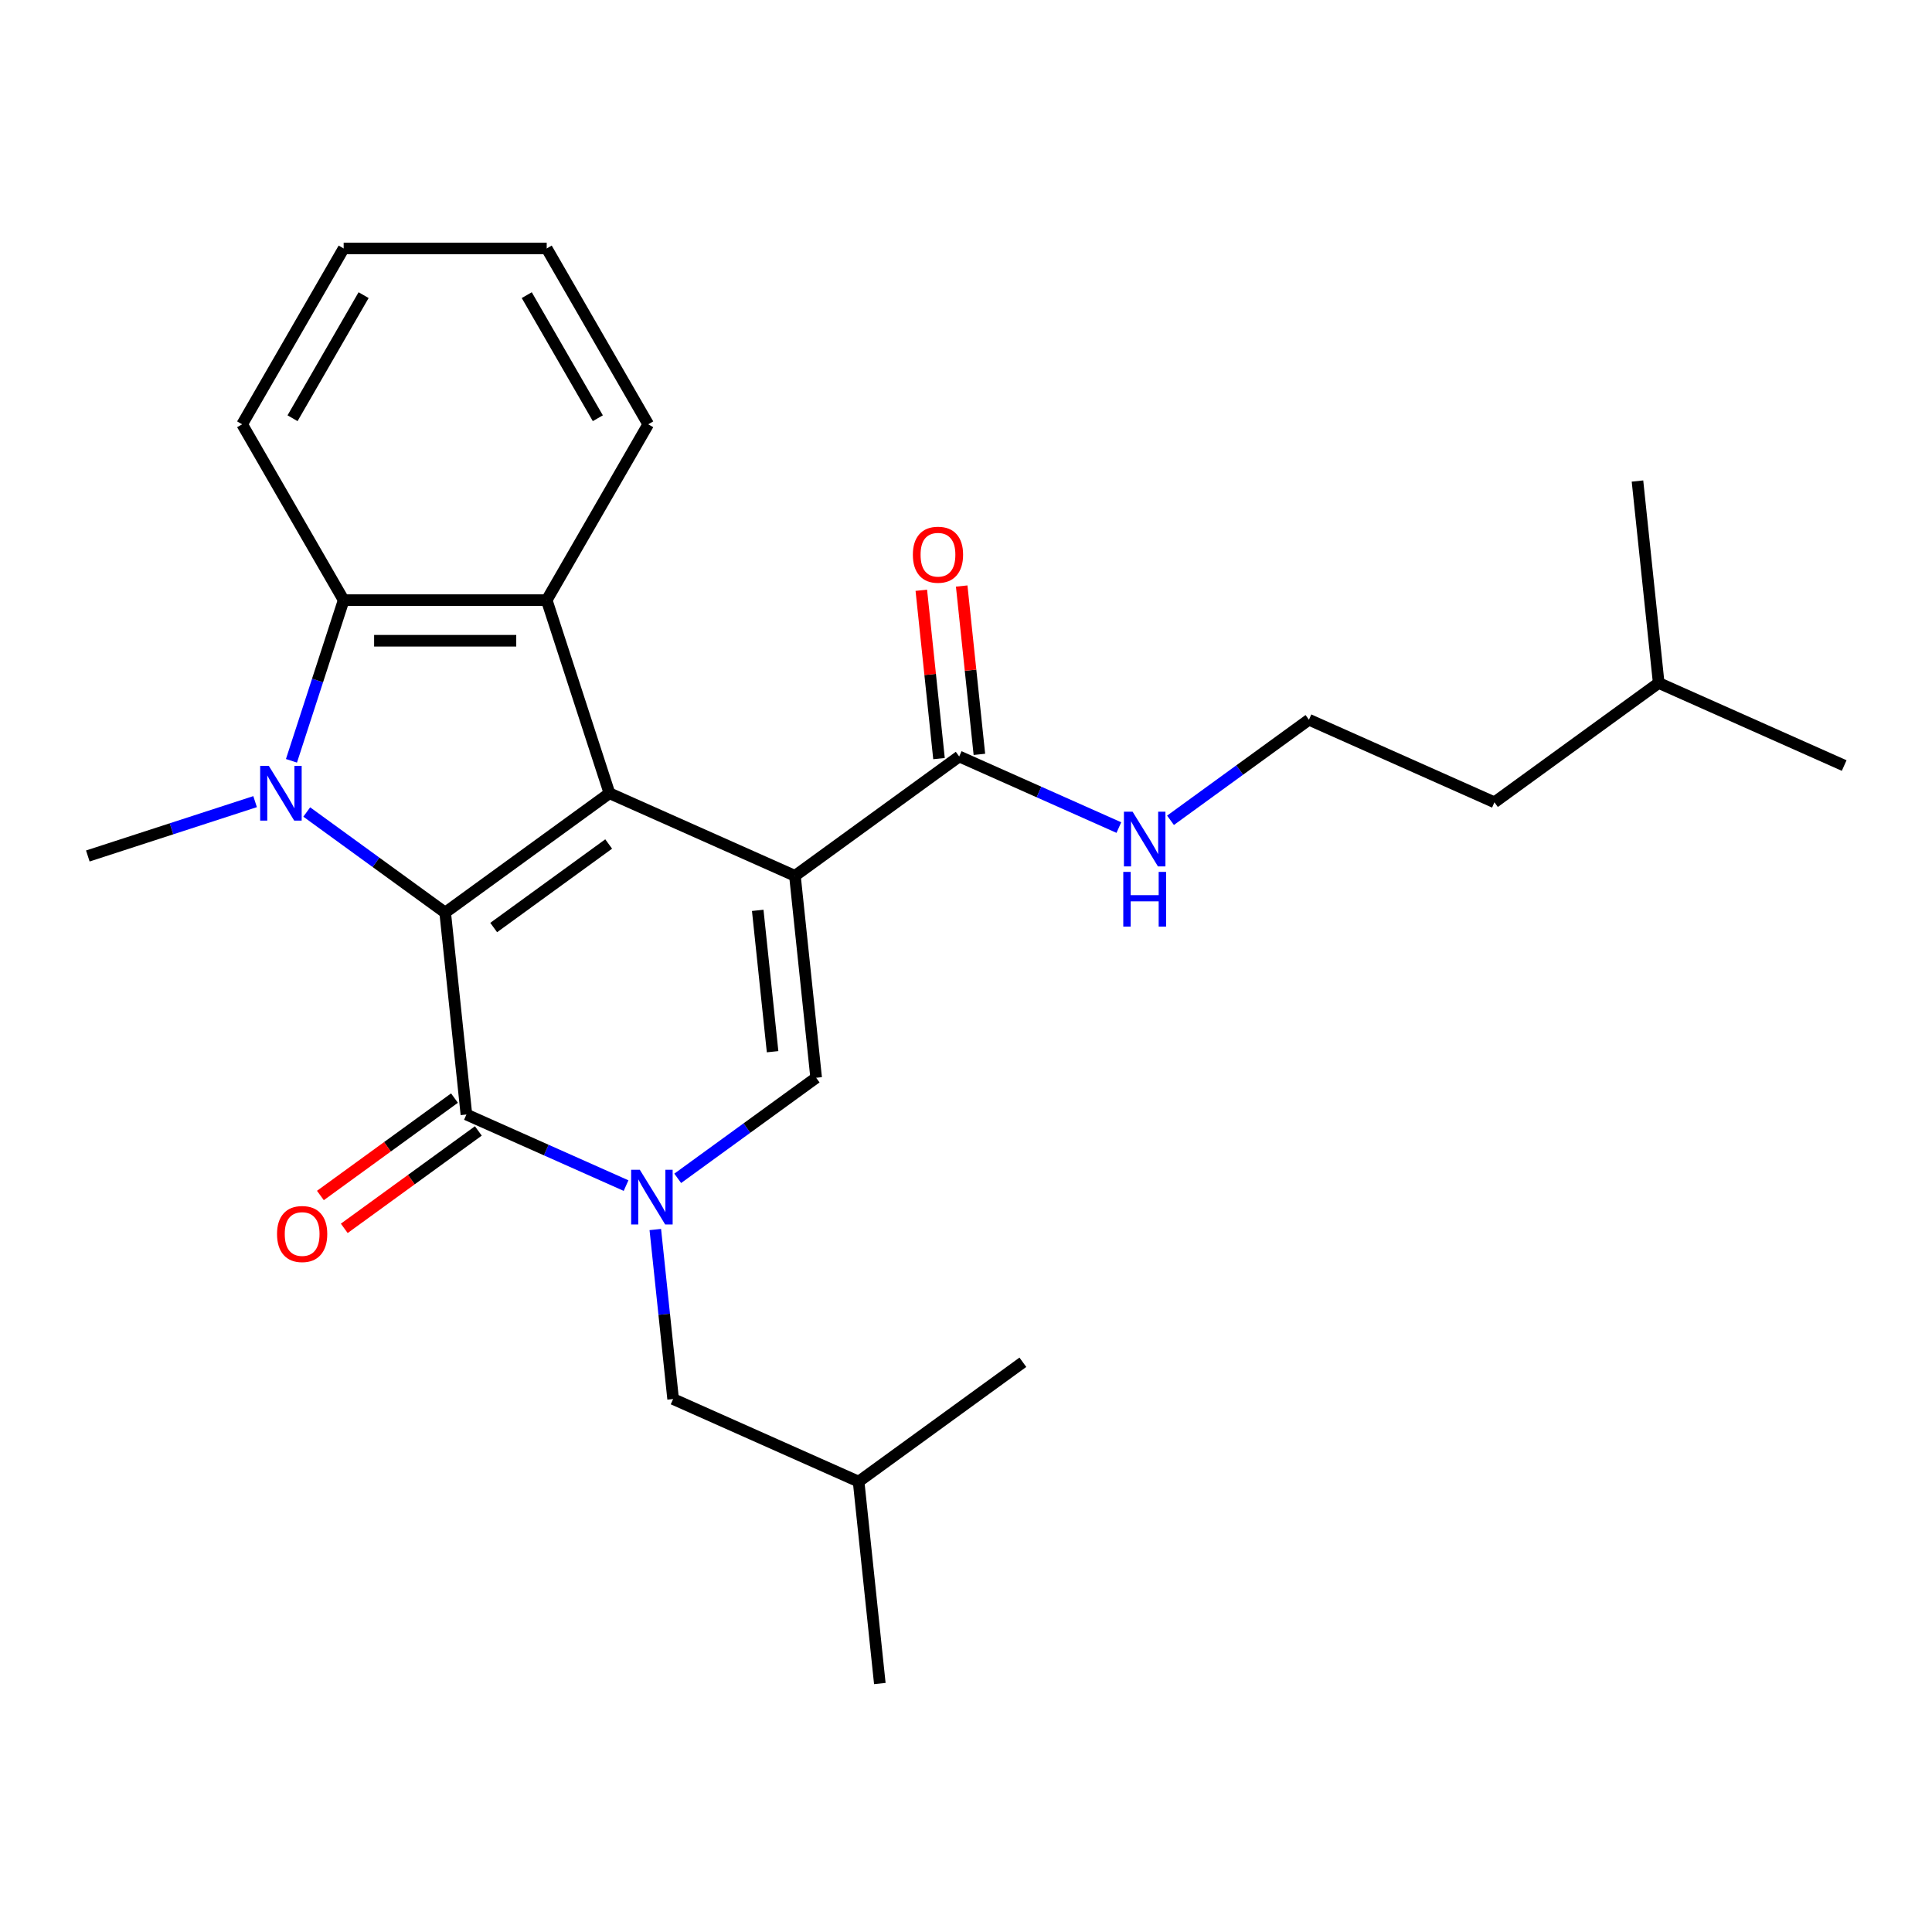 <?xml version='1.0' encoding='iso-8859-1'?>
<svg version='1.1' baseProfile='full'
              xmlns='http://www.w3.org/2000/svg'
                      xmlns:rdkit='http://www.rdkit.org/xml'
                      xmlns:xlink='http://www.w3.org/1999/xlink'
                  xml:space='preserve'
width='1000px' height='1000px' viewBox='0 0 1000 1000'>
<!-- END OF HEADER -->
<rect style='opacity:1.0;fill:#FFFFFF;stroke:none' width='1000' height='1000' x='0' y='0'> </rect>
<path class='bond-0' d='M 411.456,453.326 L 315.449,410.58' style='fill:none;fill-rule:evenodd;stroke:#000000;stroke-width:6px;stroke-linecap:butt;stroke-linejoin:miter;stroke-opacity:1' />
<path class='bond-5' d='M 411.456,453.326 L 422.441,557.843' style='fill:none;fill-rule:evenodd;stroke:#000000;stroke-width:6px;stroke-linecap:butt;stroke-linejoin:miter;stroke-opacity:1' />
<path class='bond-5' d='M 392.2,471.2 L 399.89,544.363' style='fill:none;fill-rule:evenodd;stroke:#000000;stroke-width:6px;stroke-linecap:butt;stroke-linejoin:miter;stroke-opacity:1' />
<path class='bond-8' d='M 411.456,453.326 L 496.478,391.553' style='fill:none;fill-rule:evenodd;stroke:#000000;stroke-width:6px;stroke-linecap:butt;stroke-linejoin:miter;stroke-opacity:1' />
<path class='bond-1' d='M 315.449,410.58 L 230.426,472.353' style='fill:none;fill-rule:evenodd;stroke:#000000;stroke-width:6px;stroke-linecap:butt;stroke-linejoin:miter;stroke-opacity:1' />
<path class='bond-1' d='M 315.05,436.851 L 255.534,480.091' style='fill:none;fill-rule:evenodd;stroke:#000000;stroke-width:6px;stroke-linecap:butt;stroke-linejoin:miter;stroke-opacity:1' />
<path class='bond-6' d='M 315.449,410.58 L 282.973,310.631' style='fill:none;fill-rule:evenodd;stroke:#000000;stroke-width:6px;stroke-linecap:butt;stroke-linejoin:miter;stroke-opacity:1' />
<path class='bond-2' d='M 230.426,472.353 L 194.599,446.323' style='fill:none;fill-rule:evenodd;stroke:#000000;stroke-width:6px;stroke-linecap:butt;stroke-linejoin:miter;stroke-opacity:1' />
<path class='bond-2' d='M 194.599,446.323 L 158.772,420.292' style='fill:none;fill-rule:evenodd;stroke:#0000FF;stroke-width:6px;stroke-linecap:butt;stroke-linejoin:miter;stroke-opacity:1' />
<path class='bond-26' d='M 230.426,472.353 L 241.412,576.87' style='fill:none;fill-rule:evenodd;stroke:#000000;stroke-width:6px;stroke-linecap:butt;stroke-linejoin:miter;stroke-opacity:1' />
<path class='bond-13' d='M 132.037,414.924 L 88.746,428.99' style='fill:none;fill-rule:evenodd;stroke:#0000FF;stroke-width:6px;stroke-linecap:butt;stroke-linejoin:miter;stroke-opacity:1' />
<path class='bond-13' d='M 88.746,428.99 L 45.455,443.056' style='fill:none;fill-rule:evenodd;stroke:#000000;stroke-width:6px;stroke-linecap:butt;stroke-linejoin:miter;stroke-opacity:1' />
<path class='bond-27' d='M 150.859,393.793 L 164.369,352.212' style='fill:none;fill-rule:evenodd;stroke:#0000FF;stroke-width:6px;stroke-linecap:butt;stroke-linejoin:miter;stroke-opacity:1' />
<path class='bond-27' d='M 164.369,352.212 L 177.88,310.631' style='fill:none;fill-rule:evenodd;stroke:#000000;stroke-width:6px;stroke-linecap:butt;stroke-linejoin:miter;stroke-opacity:1' />
<path class='bond-3' d='M 350.787,609.904 L 386.614,583.874' style='fill:none;fill-rule:evenodd;stroke:#0000FF;stroke-width:6px;stroke-linecap:butt;stroke-linejoin:miter;stroke-opacity:1' />
<path class='bond-3' d='M 386.614,583.874 L 422.441,557.843' style='fill:none;fill-rule:evenodd;stroke:#000000;stroke-width:6px;stroke-linecap:butt;stroke-linejoin:miter;stroke-opacity:1' />
<path class='bond-4' d='M 324.052,613.664 L 282.732,595.267' style='fill:none;fill-rule:evenodd;stroke:#0000FF;stroke-width:6px;stroke-linecap:butt;stroke-linejoin:miter;stroke-opacity:1' />
<path class='bond-4' d='M 282.732,595.267 L 241.412,576.87' style='fill:none;fill-rule:evenodd;stroke:#000000;stroke-width:6px;stroke-linecap:butt;stroke-linejoin:miter;stroke-opacity:1' />
<path class='bond-9' d='M 339.184,636.403 L 343.794,680.268' style='fill:none;fill-rule:evenodd;stroke:#0000FF;stroke-width:6px;stroke-linecap:butt;stroke-linejoin:miter;stroke-opacity:1' />
<path class='bond-9' d='M 343.794,680.268 L 348.404,724.133' style='fill:none;fill-rule:evenodd;stroke:#000000;stroke-width:6px;stroke-linecap:butt;stroke-linejoin:miter;stroke-opacity:1' />
<path class='bond-10' d='M 235.234,568.368 L 200.537,593.577' style='fill:none;fill-rule:evenodd;stroke:#000000;stroke-width:6px;stroke-linecap:butt;stroke-linejoin:miter;stroke-opacity:1' />
<path class='bond-10' d='M 200.537,593.577 L 165.84,618.786' style='fill:none;fill-rule:evenodd;stroke:#FF0000;stroke-width:6px;stroke-linecap:butt;stroke-linejoin:miter;stroke-opacity:1' />
<path class='bond-10' d='M 247.589,585.373 L 212.891,610.582' style='fill:none;fill-rule:evenodd;stroke:#000000;stroke-width:6px;stroke-linecap:butt;stroke-linejoin:miter;stroke-opacity:1' />
<path class='bond-10' d='M 212.891,610.582 L 178.194,635.791' style='fill:none;fill-rule:evenodd;stroke:#FF0000;stroke-width:6px;stroke-linecap:butt;stroke-linejoin:miter;stroke-opacity:1' />
<path class='bond-7' d='M 282.973,310.631 L 177.88,310.631' style='fill:none;fill-rule:evenodd;stroke:#000000;stroke-width:6px;stroke-linecap:butt;stroke-linejoin:miter;stroke-opacity:1' />
<path class='bond-7' d='M 267.209,331.649 L 193.644,331.649' style='fill:none;fill-rule:evenodd;stroke:#000000;stroke-width:6px;stroke-linecap:butt;stroke-linejoin:miter;stroke-opacity:1' />
<path class='bond-14' d='M 282.973,310.631 L 335.52,219.617' style='fill:none;fill-rule:evenodd;stroke:#000000;stroke-width:6px;stroke-linecap:butt;stroke-linejoin:miter;stroke-opacity:1' />
<path class='bond-15' d='M 177.88,310.631 L 125.333,219.617' style='fill:none;fill-rule:evenodd;stroke:#000000;stroke-width:6px;stroke-linecap:butt;stroke-linejoin:miter;stroke-opacity:1' />
<path class='bond-11' d='M 506.93,390.455 L 502.351,346.89' style='fill:none;fill-rule:evenodd;stroke:#000000;stroke-width:6px;stroke-linecap:butt;stroke-linejoin:miter;stroke-opacity:1' />
<path class='bond-11' d='M 502.351,346.89 L 497.772,303.325' style='fill:none;fill-rule:evenodd;stroke:#FF0000;stroke-width:6px;stroke-linecap:butt;stroke-linejoin:miter;stroke-opacity:1' />
<path class='bond-11' d='M 486.027,392.652 L 481.448,349.087' style='fill:none;fill-rule:evenodd;stroke:#000000;stroke-width:6px;stroke-linecap:butt;stroke-linejoin:miter;stroke-opacity:1' />
<path class='bond-11' d='M 481.448,349.087 L 476.869,305.522' style='fill:none;fill-rule:evenodd;stroke:#FF0000;stroke-width:6px;stroke-linecap:butt;stroke-linejoin:miter;stroke-opacity:1' />
<path class='bond-12' d='M 496.478,391.553 L 537.799,409.95' style='fill:none;fill-rule:evenodd;stroke:#000000;stroke-width:6px;stroke-linecap:butt;stroke-linejoin:miter;stroke-opacity:1' />
<path class='bond-12' d='M 537.799,409.95 L 579.119,428.347' style='fill:none;fill-rule:evenodd;stroke:#0000FF;stroke-width:6px;stroke-linecap:butt;stroke-linejoin:miter;stroke-opacity:1' />
<path class='bond-17' d='M 348.404,724.133 L 444.412,766.879' style='fill:none;fill-rule:evenodd;stroke:#000000;stroke-width:6px;stroke-linecap:butt;stroke-linejoin:miter;stroke-opacity:1' />
<path class='bond-16' d='M 605.853,424.587 L 641.681,398.557' style='fill:none;fill-rule:evenodd;stroke:#0000FF;stroke-width:6px;stroke-linecap:butt;stroke-linejoin:miter;stroke-opacity:1' />
<path class='bond-16' d='M 641.681,398.557 L 677.508,372.527' style='fill:none;fill-rule:evenodd;stroke:#000000;stroke-width:6px;stroke-linecap:butt;stroke-linejoin:miter;stroke-opacity:1' />
<path class='bond-20' d='M 335.52,219.617 L 282.973,128.604' style='fill:none;fill-rule:evenodd;stroke:#000000;stroke-width:6px;stroke-linecap:butt;stroke-linejoin:miter;stroke-opacity:1' />
<path class='bond-20' d='M 309.435,216.475 L 272.652,152.765' style='fill:none;fill-rule:evenodd;stroke:#000000;stroke-width:6px;stroke-linecap:butt;stroke-linejoin:miter;stroke-opacity:1' />
<path class='bond-28' d='M 125.333,219.617 L 177.88,128.604' style='fill:none;fill-rule:evenodd;stroke:#000000;stroke-width:6px;stroke-linecap:butt;stroke-linejoin:miter;stroke-opacity:1' />
<path class='bond-28' d='M 151.418,216.475 L 188.201,152.765' style='fill:none;fill-rule:evenodd;stroke:#000000;stroke-width:6px;stroke-linecap:butt;stroke-linejoin:miter;stroke-opacity:1' />
<path class='bond-18' d='M 677.508,372.527 L 773.516,415.272' style='fill:none;fill-rule:evenodd;stroke:#000000;stroke-width:6px;stroke-linecap:butt;stroke-linejoin:miter;stroke-opacity:1' />
<path class='bond-21' d='M 444.412,766.879 L 455.397,871.396' style='fill:none;fill-rule:evenodd;stroke:#000000;stroke-width:6px;stroke-linecap:butt;stroke-linejoin:miter;stroke-opacity:1' />
<path class='bond-22' d='M 444.412,766.879 L 529.434,705.106' style='fill:none;fill-rule:evenodd;stroke:#000000;stroke-width:6px;stroke-linecap:butt;stroke-linejoin:miter;stroke-opacity:1' />
<path class='bond-19' d='M 773.516,415.272 L 858.538,353.5' style='fill:none;fill-rule:evenodd;stroke:#000000;stroke-width:6px;stroke-linecap:butt;stroke-linejoin:miter;stroke-opacity:1' />
<path class='bond-24' d='M 858.538,353.5 L 954.545,396.245' style='fill:none;fill-rule:evenodd;stroke:#000000;stroke-width:6px;stroke-linecap:butt;stroke-linejoin:miter;stroke-opacity:1' />
<path class='bond-25' d='M 858.538,353.5 L 847.553,248.982' style='fill:none;fill-rule:evenodd;stroke:#000000;stroke-width:6px;stroke-linecap:butt;stroke-linejoin:miter;stroke-opacity:1' />
<path class='bond-23' d='M 282.973,128.604 L 177.88,128.604' style='fill:none;fill-rule:evenodd;stroke:#000000;stroke-width:6px;stroke-linecap:butt;stroke-linejoin:miter;stroke-opacity:1' />
<path  class='atom-3' d='M 139.144 396.42
L 148.424 411.42
Q 149.344 412.9, 150.824 415.58
Q 152.304 418.26, 152.384 418.42
L 152.384 396.42
L 156.144 396.42
L 156.144 424.74
L 152.264 424.74
L 142.304 408.34
Q 141.144 406.42, 139.904 404.22
Q 138.704 402.02, 138.344 401.34
L 138.344 424.74
L 134.664 424.74
L 134.664 396.42
L 139.144 396.42
' fill='#0000FF'/>
<path  class='atom-4' d='M 331.159 605.456
L 340.439 620.456
Q 341.359 621.936, 342.839 624.616
Q 344.319 627.296, 344.399 627.456
L 344.399 605.456
L 348.159 605.456
L 348.159 633.776
L 344.279 633.776
L 334.319 617.376
Q 333.159 615.456, 331.919 613.256
Q 330.719 611.056, 330.359 610.376
L 330.359 633.776
L 326.679 633.776
L 326.679 605.456
L 331.159 605.456
' fill='#0000FF'/>
<path  class='atom-11' d='M 143.389 638.723
Q 143.389 631.923, 146.749 628.123
Q 150.109 624.323, 156.389 624.323
Q 162.669 624.323, 166.029 628.123
Q 169.389 631.923, 169.389 638.723
Q 169.389 645.603, 165.989 649.523
Q 162.589 653.403, 156.389 653.403
Q 150.149 653.403, 146.749 649.523
Q 143.389 645.643, 143.389 638.723
M 156.389 650.203
Q 160.709 650.203, 163.029 647.323
Q 165.389 644.403, 165.389 638.723
Q 165.389 633.163, 163.029 630.363
Q 160.709 627.523, 156.389 627.523
Q 152.069 627.523, 149.709 630.323
Q 147.389 633.123, 147.389 638.723
Q 147.389 644.443, 149.709 647.323
Q 152.069 650.203, 156.389 650.203
' fill='#FF0000'/>
<path  class='atom-12' d='M 472.493 287.116
Q 472.493 280.316, 475.853 276.516
Q 479.213 272.716, 485.493 272.716
Q 491.773 272.716, 495.133 276.516
Q 498.493 280.316, 498.493 287.116
Q 498.493 293.996, 495.093 297.916
Q 491.693 301.796, 485.493 301.796
Q 479.253 301.796, 475.853 297.916
Q 472.493 294.036, 472.493 287.116
M 485.493 298.596
Q 489.813 298.596, 492.133 295.716
Q 494.493 292.796, 494.493 287.116
Q 494.493 281.556, 492.133 278.756
Q 489.813 275.916, 485.493 275.916
Q 481.173 275.916, 478.813 278.716
Q 476.493 281.516, 476.493 287.116
Q 476.493 292.836, 478.813 295.716
Q 481.173 298.596, 485.493 298.596
' fill='#FF0000'/>
<path  class='atom-13' d='M 586.226 420.139
L 595.506 435.139
Q 596.426 436.619, 597.906 439.299
Q 599.386 441.979, 599.466 442.139
L 599.466 420.139
L 603.226 420.139
L 603.226 448.459
L 599.346 448.459
L 589.386 432.059
Q 588.226 430.139, 586.986 427.939
Q 585.786 425.739, 585.426 425.059
L 585.426 448.459
L 581.746 448.459
L 581.746 420.139
L 586.226 420.139
' fill='#0000FF'/>
<path  class='atom-13' d='M 581.406 451.291
L 585.246 451.291
L 585.246 463.331
L 599.726 463.331
L 599.726 451.291
L 603.566 451.291
L 603.566 479.611
L 599.726 479.611
L 599.726 466.531
L 585.246 466.531
L 585.246 479.611
L 581.406 479.611
L 581.406 451.291
' fill='#0000FF'/>
</svg>
